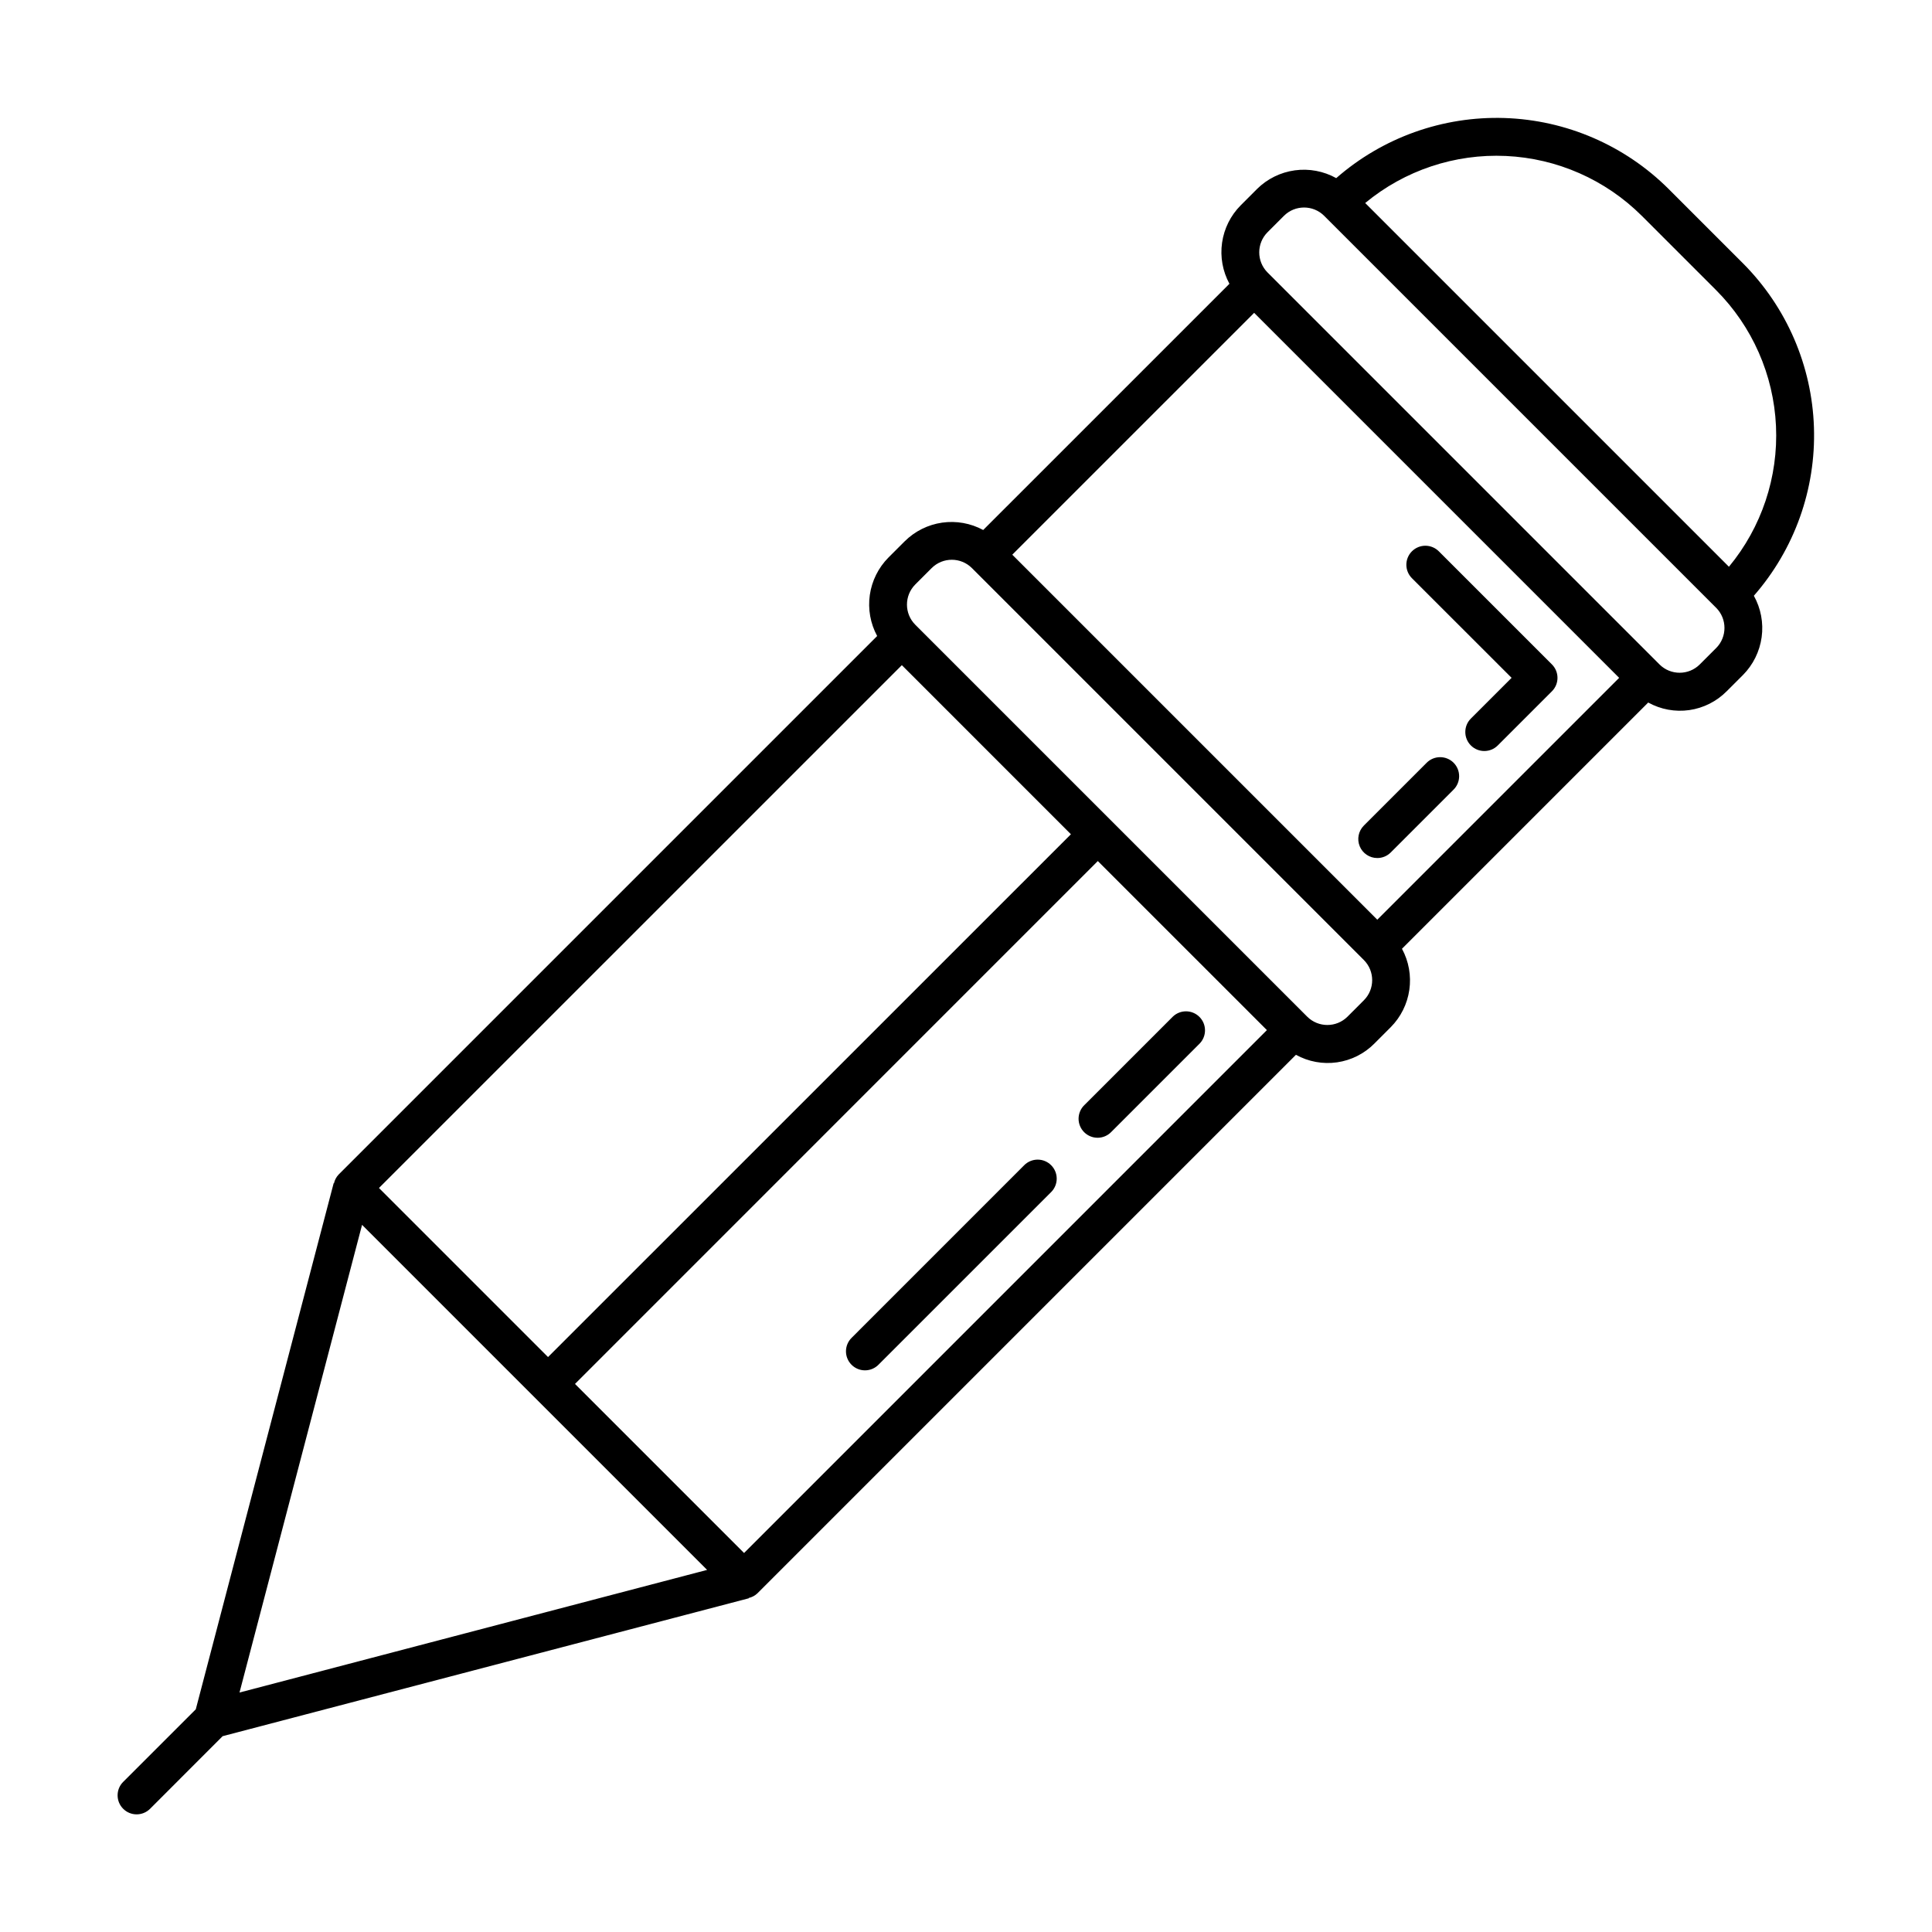 <?xml version="1.0" encoding="UTF-8"?>
<!-- Uploaded to: ICON Repo, www.iconrepo.com, Generator: ICON Repo Mixer Tools -->
<svg fill="#000000" width="800px" height="800px" version="1.1" viewBox="144 144 512 512" xmlns="http://www.w3.org/2000/svg">
 <path d="m422.56 452.79c0.949 0.945 1.48 2.227 1.48 3.562 0 1.34-0.531 2.621-1.48 3.566l-45.707 45.699h0.004c-0.941 0.973-2.231 1.527-3.582 1.539-1.352 0.012-2.648-0.52-3.606-1.477-0.957-0.953-1.488-2.254-1.477-3.606 0.012-1.352 0.566-2.641 1.539-3.578l45.699-45.707c0.945-0.945 2.231-1.477 3.566-1.477s2.621 0.531 3.562 1.477zm8.812-15.934v-0.004c-0.973 0.941-1.523 2.231-1.539 3.582-0.012 1.352 0.523 2.652 1.477 3.606 0.957 0.957 2.254 1.488 3.606 1.477 1.352-0.012 2.644-0.566 3.582-1.539l23.426-23.426c1.91-1.977 1.883-5.121-0.059-7.062-1.945-1.945-5.086-1.973-7.062-0.062zm77.621-65.469c1.34 0.004 2.621-0.527 3.562-1.473l16.598-16.598c0.973-0.938 1.523-2.227 1.535-3.578 0.012-1.352-0.52-2.652-1.473-3.609-0.957-0.953-2.258-1.484-3.609-1.473-1.348 0.012-2.641 0.566-3.578 1.535l-16.594 16.594v0.004c-1.441 1.441-1.871 3.606-1.094 5.488 0.781 1.883 2.617 3.109 4.652 3.109zm35.598-47.754-10.793 10.793v-0.004c-1.969 1.969-1.969 5.16-0.004 7.129 1.969 1.969 5.16 1.969 7.129 0l14.355-14.355-0.004 0.004c1.969-1.969 1.969-5.156 0-7.125l-29.91-29.91c-0.941-0.973-2.231-1.527-3.582-1.539-1.352-0.012-2.648 0.52-3.606 1.477-0.957 0.957-1.488 2.254-1.477 3.606 0.012 1.352 0.566 2.641 1.539 3.582zm64.199-21.754c1.859 3.336 2.586 7.188 2.066 10.973-0.52 3.785-2.25 7.301-4.938 10.016l-4.336 4.332h-0.004c-2.668 2.691-6.141 4.441-9.895 4.981-3.75 0.535-7.574-0.168-10.891-2.004l-65.254 65.254c1.805 3.324 2.488 7.144 1.949 10.887-0.535 3.746-2.266 7.219-4.934 9.902l-4.328 4.332c-2.668 2.691-6.141 4.438-9.891 4.977-3.754 0.539-7.578-0.16-10.895-1.996l-142.72 142.72c-0.648 0.613-1.449 1.039-2.32 1.23l0.035 0.082-139.43 36.539-19.23 19.242c-1.969 1.969-5.16 1.969-7.129 0s-1.969-5.16 0-7.129l19.242-19.23 36.539-139.43 0.082 0.035c0.191-0.871 0.617-1.672 1.23-2.32l142.72-142.72c-1.797-3.324-2.481-7.141-1.945-10.883 0.539-3.742 2.262-7.215 4.922-9.902l4.336-4.332h0.004c2.684-2.664 6.156-4.394 9.898-4.93 3.746-0.535 7.562 0.148 10.887 1.949l65.254-65.25c-1.805-3.328-2.488-7.144-1.949-10.891 0.535-3.742 2.266-7.215 4.934-9.898l4.328-4.332h-0.004c2.715-2.688 6.231-4.422 10.016-4.941s7.637 0.203 10.977 2.062c12.316-10.77 28.262-16.461 44.613-15.93 16.352 0.535 31.895 7.258 43.48 18.809l19.703 19.703c11.551 11.59 18.273 27.129 18.805 43.48 0.535 16.352-5.156 32.301-15.926 44.617zm-103-104.08 96.395 96.395c8.652-10.453 13.098-23.758 12.469-37.309-0.629-13.555-6.285-26.391-15.867-35.996l-19.703-19.703h-0.004c-9.605-9.574-22.438-15.227-35.988-15.852-13.551-0.629-26.848 3.816-37.301 12.465zm-261.36 261.03 44.805 44.805 138.57-138.55-44.805-44.809zm86.961 101.21-91.441-91.441-32.48 123.94zm148.35-143.05-44.809-44.805-138.55 138.57 44.805 44.805zm25.695-18.574-103.86-103.86c-2.953-2.949-7.731-2.949-10.684 0l-4.332 4.332c-2.941 2.949-2.941 7.727 0 10.676l103.86 103.86c2.953 2.945 7.731 2.945 10.684 0l4.328-4.332c2.945-2.949 2.945-7.731 0-10.68zm67.656-74.781-96.73-96.73-64.098 64.094 96.73 96.73zm25.695-18.57-103.86-103.86c-2.949-2.949-7.731-2.949-10.68 0l-4.328 4.332c-2.945 2.949-2.945 7.731 0 10.68l103.86 103.86c2.953 2.945 7.731 2.945 10.68 0l4.332-4.332h0.004c2.941-2.949 2.941-7.727 0-10.676z"/>
</svg>